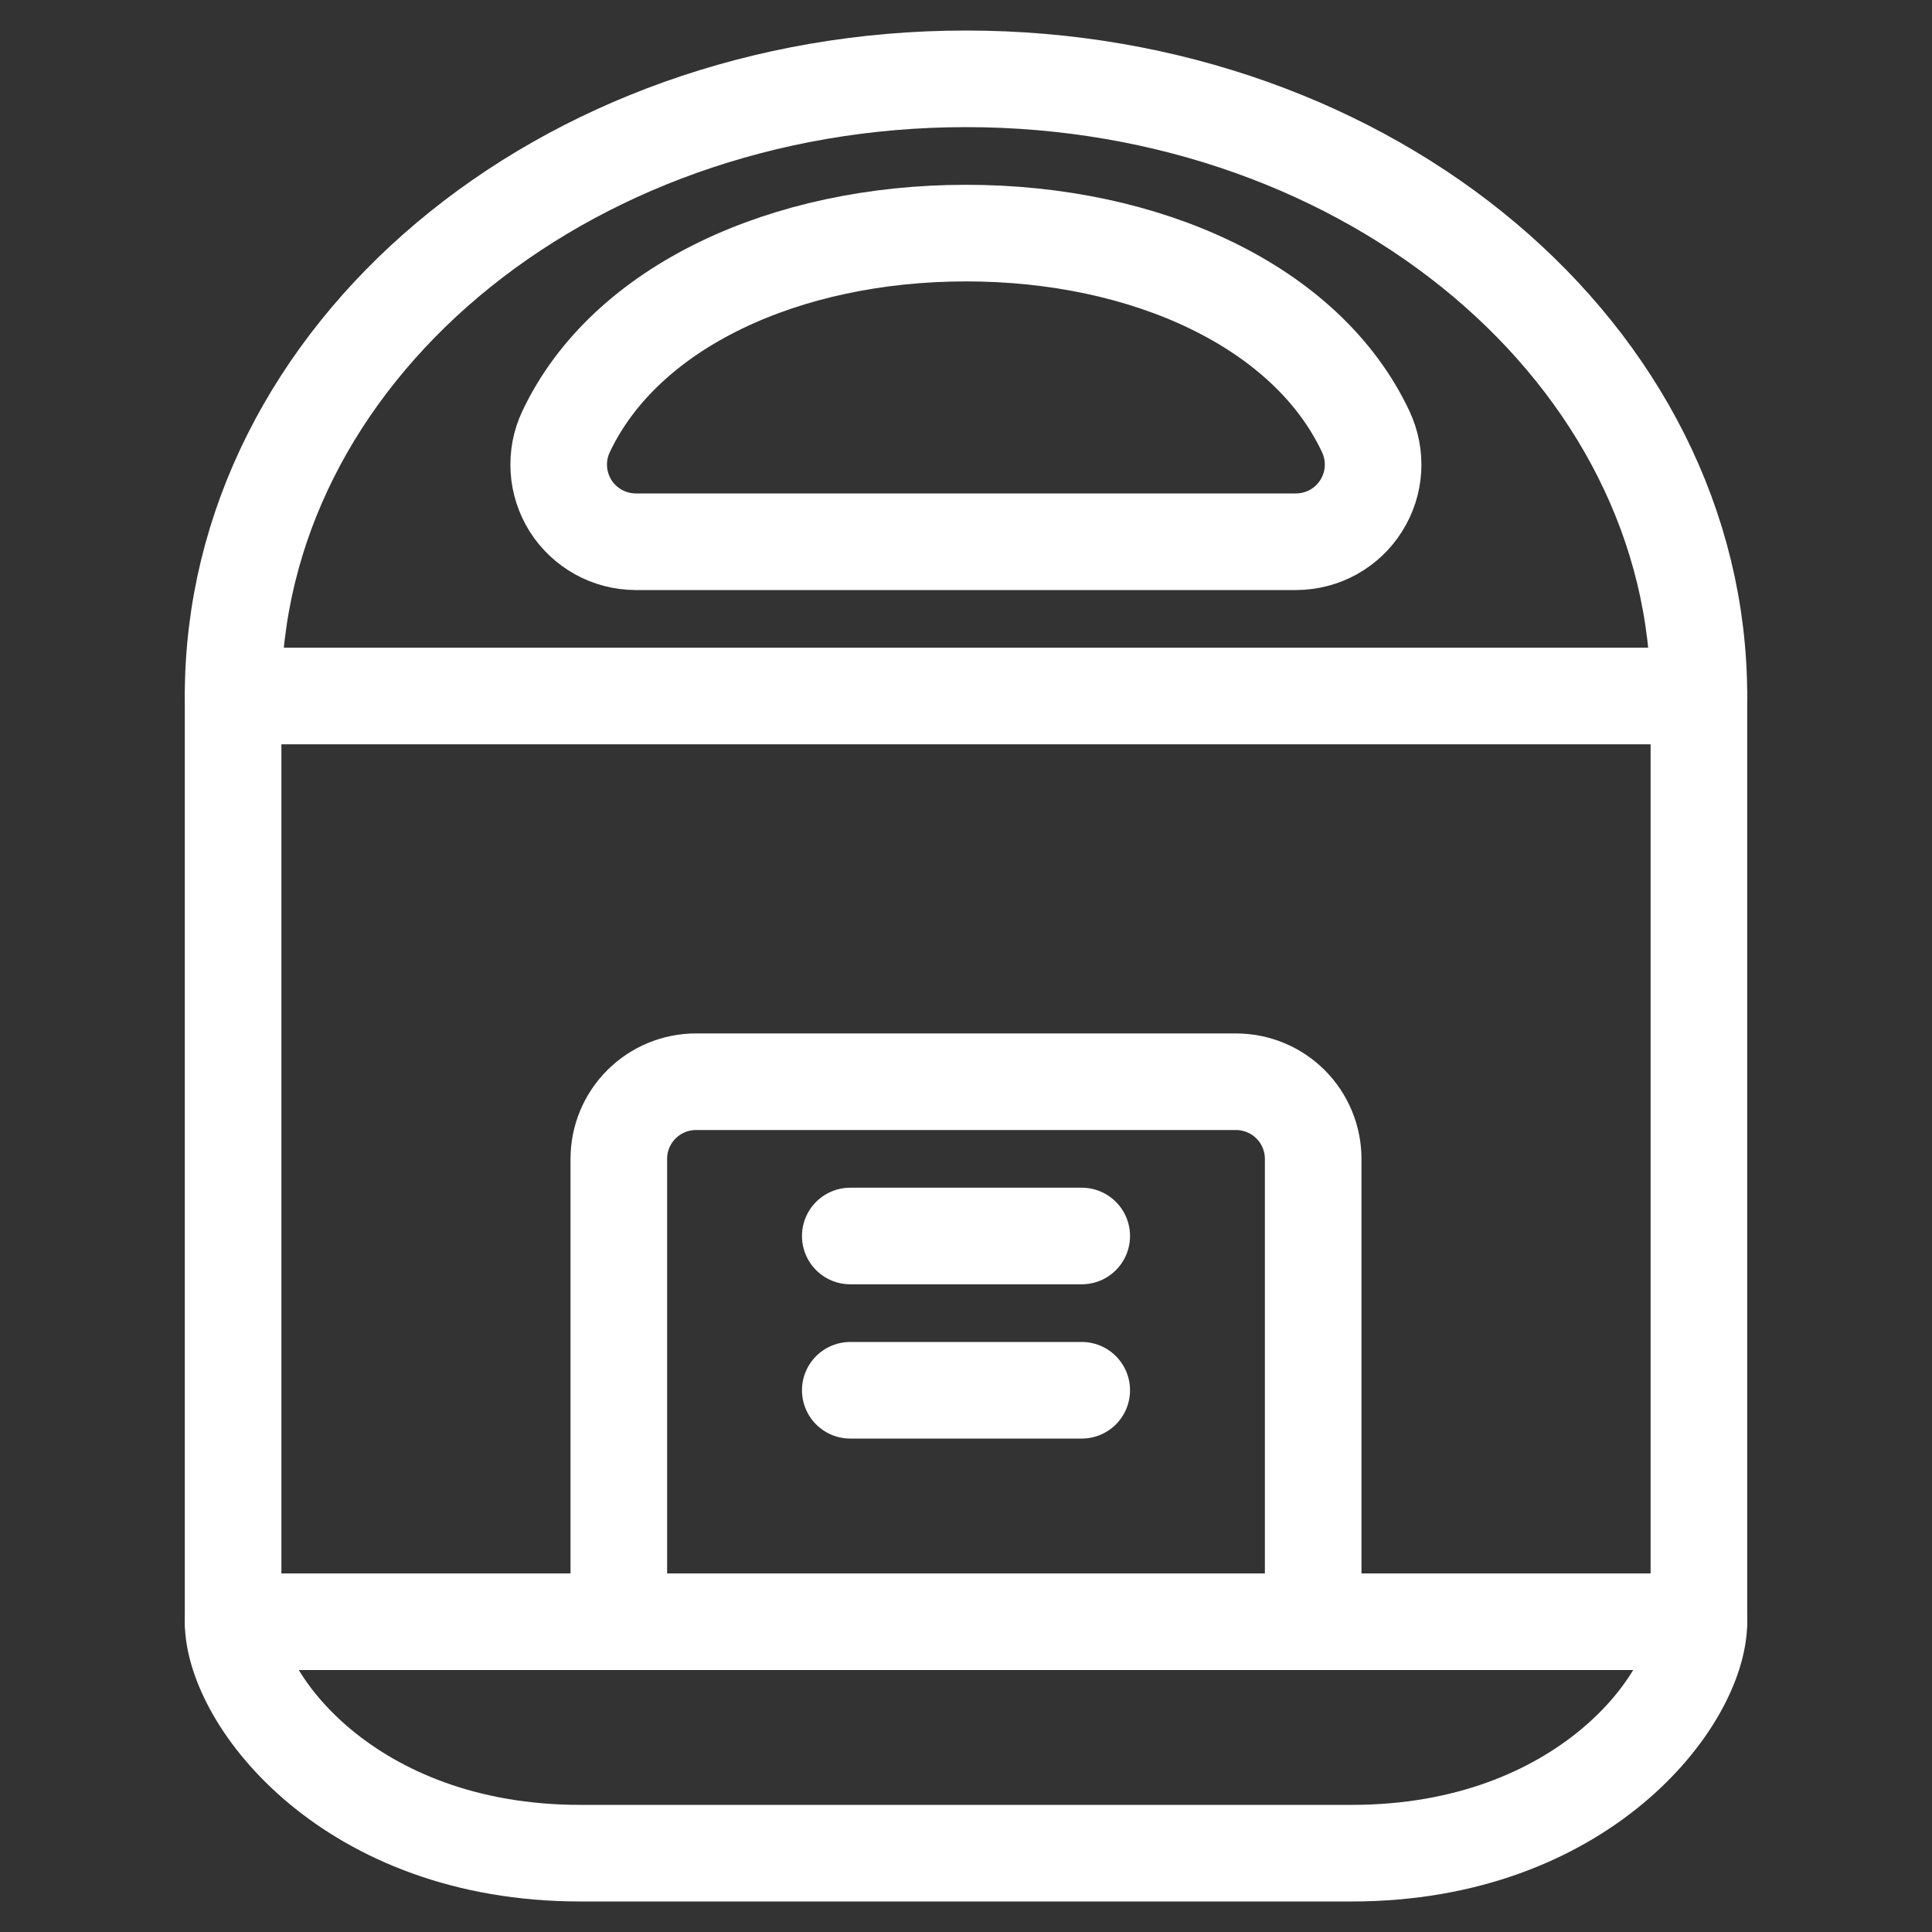<?xml version="1.0" encoding="UTF-8"?>
<svg xmlns="http://www.w3.org/2000/svg" width="20" height="20" viewBox="0 0 20 20" fill="none">
  <rect x="0" y="0" width="20" height="20" fill="#333333" stroke="none"/>
  <path d="M2.413 7.205H17.587V16.788H2.413V7.205Z" stroke="white" stroke-linecap="round" stroke-linejoin="round"></path>
  <path d="M17.587 7.205C17.587 3.677 14.19 0.816 10 0.816C5.81 0.816 2.413 3.677 2.413 7.205" stroke="white" stroke-linecap="round" stroke-linejoin="round"></path>
  <path d="M13.419 5.608C13.554 5.607 13.686 5.573 13.803 5.508C13.921 5.442 14.02 5.349 14.091 5.235C14.163 5.121 14.205 4.992 14.213 4.858C14.221 4.723 14.195 4.59 14.138 4.468C13.527 3.169 11.864 2.413 10.001 2.413C8.137 2.413 6.474 3.169 5.86 4.468C5.802 4.59 5.777 4.723 5.785 4.858C5.793 4.992 5.835 5.121 5.906 5.235C5.978 5.349 6.077 5.442 6.195 5.508C6.312 5.573 6.444 5.607 6.578 5.608H13.419Z" stroke="white" stroke-linecap="round" stroke-linejoin="round"></path>
  <path d="M17.587 16.788C17.587 17.587 16.389 19.184 13.993 19.184H6.007C3.611 19.184 2.413 17.587 2.413 16.788" stroke="white" stroke-linecap="round" stroke-linejoin="round"></path>
  <path d="M13.594 16.788V11.996C13.594 11.892 13.573 11.788 13.533 11.691C13.493 11.594 13.434 11.506 13.36 11.432C13.286 11.358 13.198 11.299 13.101 11.259C13.004 11.219 12.9 11.198 12.795 11.198H7.205C6.993 11.198 6.79 11.282 6.64 11.432C6.49 11.582 6.406 11.785 6.406 11.996V16.788" stroke="white" stroke-linecap="round" stroke-linejoin="round"></path>
  <path d="M8.802 12.795H11.198" stroke="white" stroke-linecap="round" stroke-linejoin="round"></path>
  <path d="M8.802 14.392H11.198" stroke="white" stroke-linecap="round" stroke-linejoin="round"></path>
</svg>
